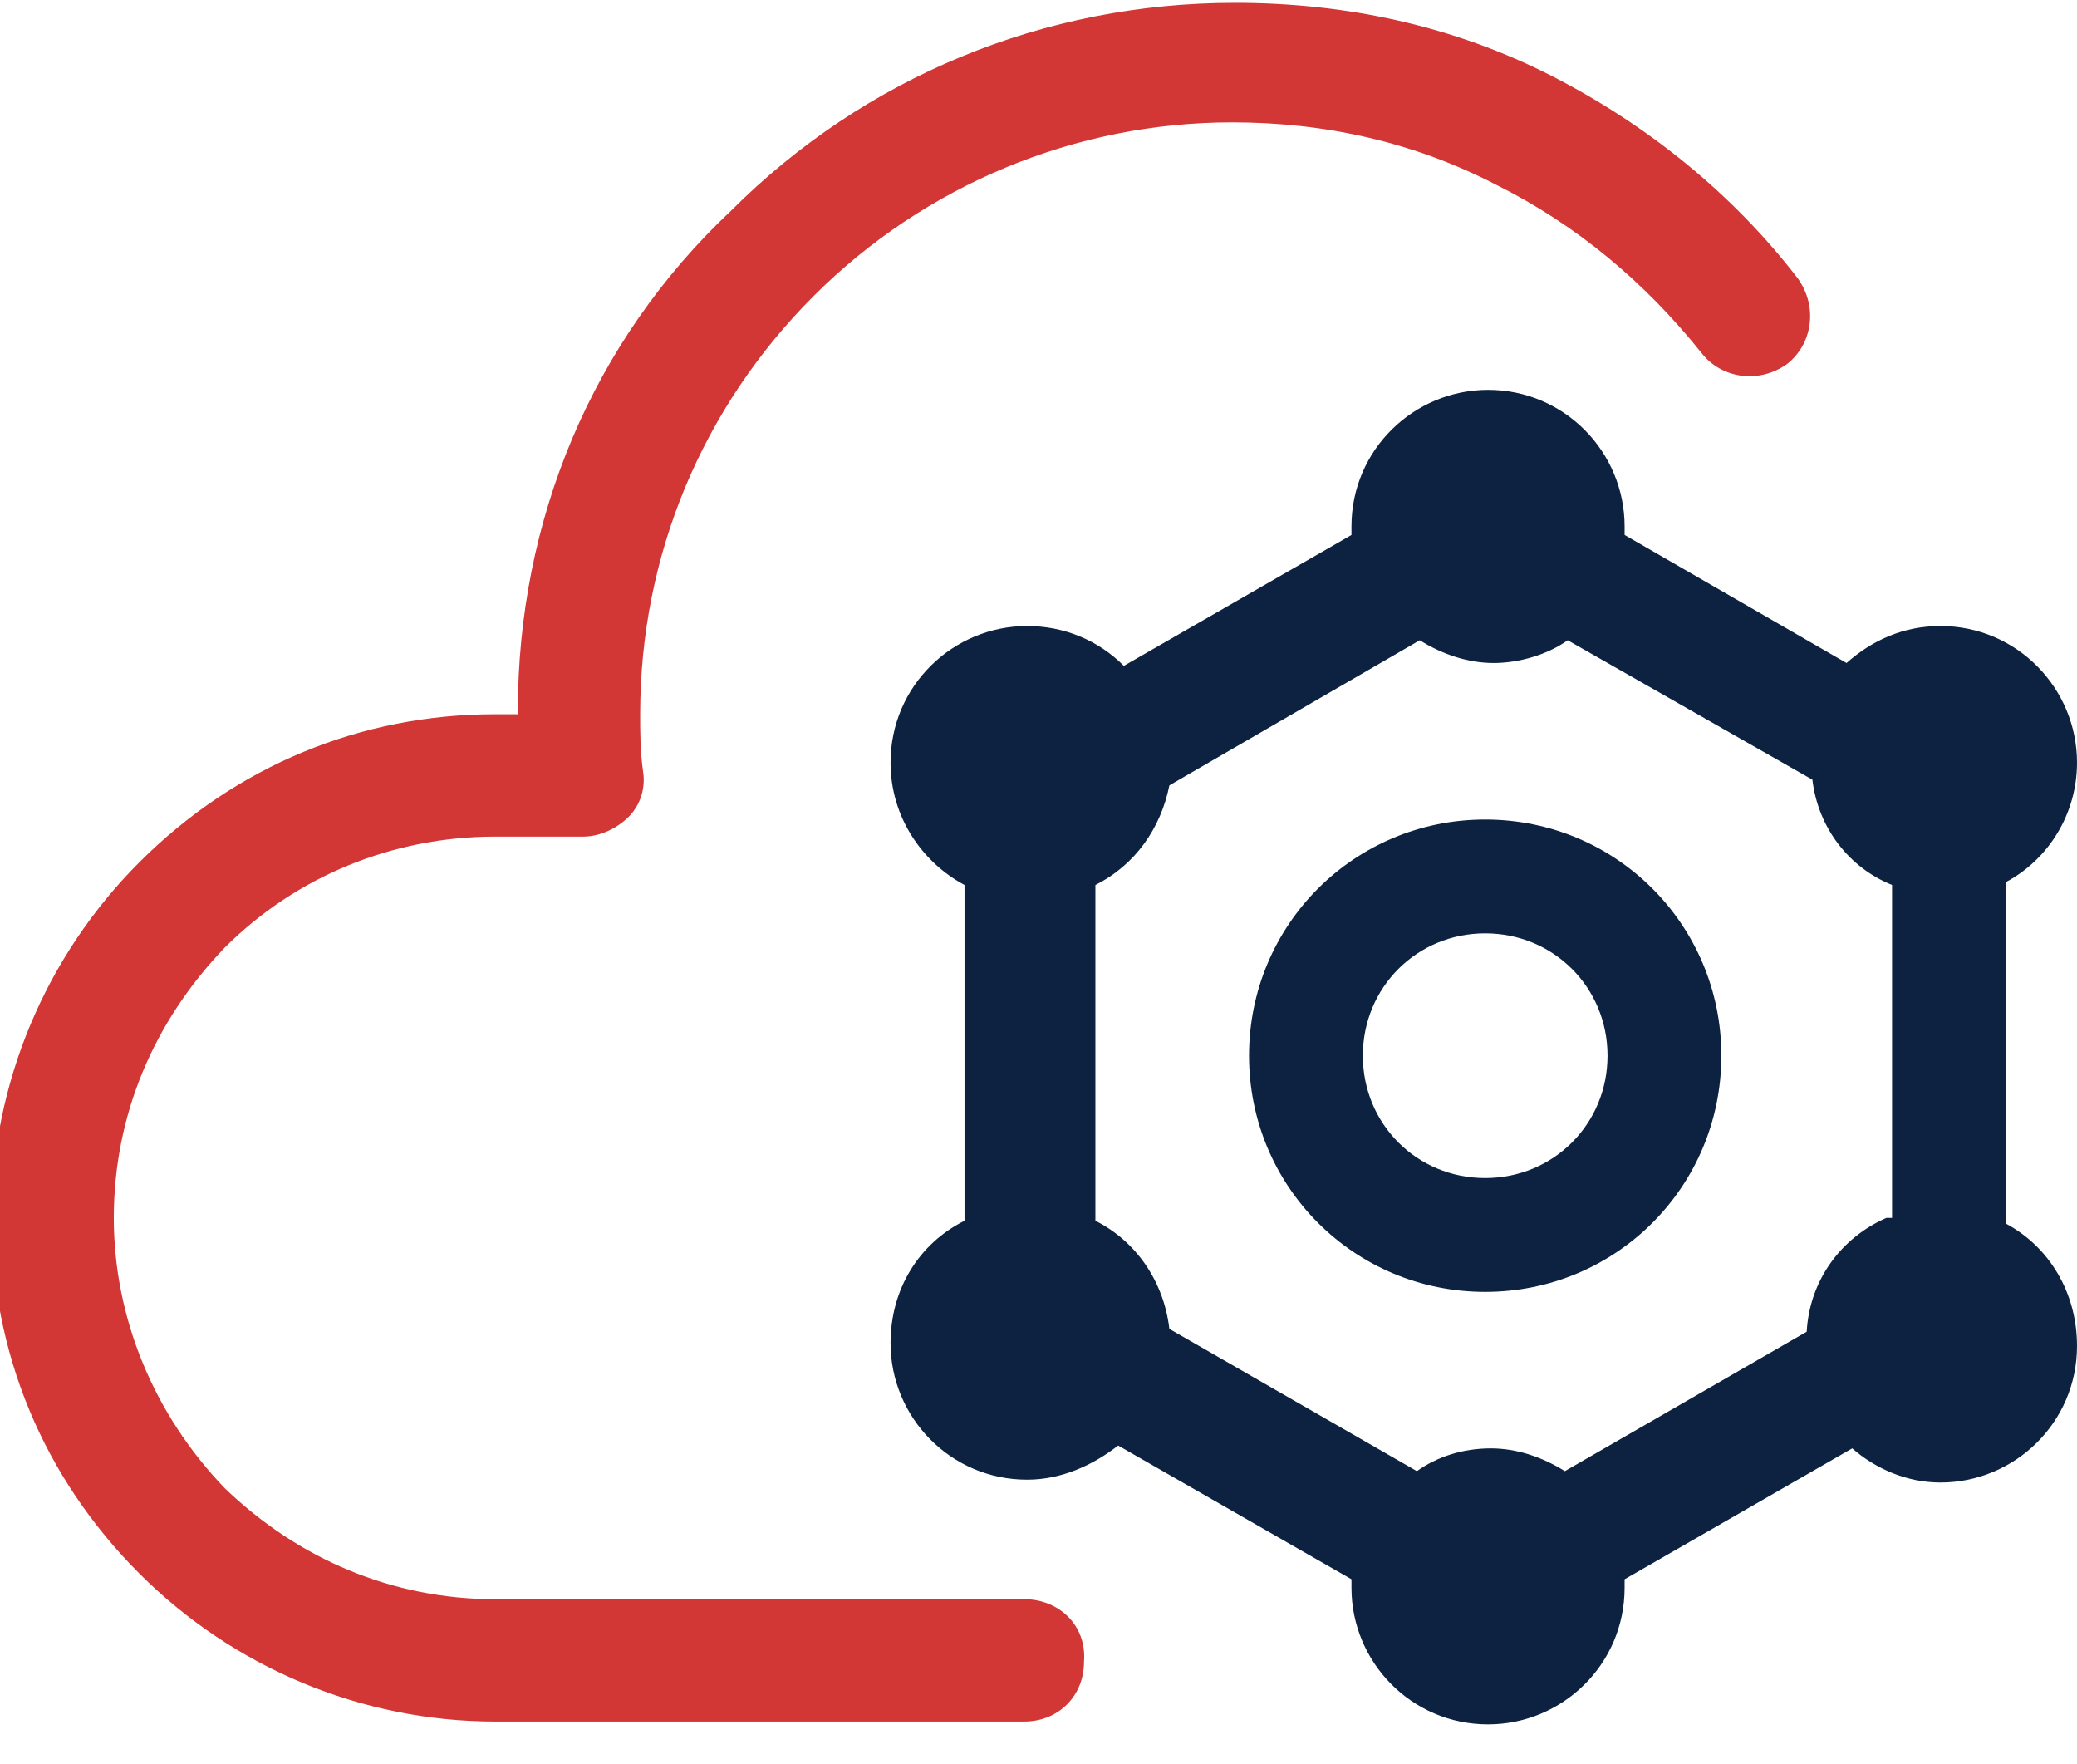 <?xml version="1.0" encoding="utf-8"?>
<!-- Generator: Adobe Illustrator 21.0.0, SVG Export Plug-In . SVG Version: 6.00 Build 0)  -->
<svg version="1.1" id="图层_1" xmlns="http://www.w3.org/2000/svg" xmlns:xlink="http://www.w3.org/1999/xlink" x="0px" y="0px"
	 viewBox="0 0 73 62" style="enable-background:new 0 0 73 62;" xml:space="preserve">
<style type="text/css">
	.st0{fill:#D23635;}
	.st1{fill:#0C2240;}
</style>
<path class="st0" d="M36,56.2H17.4c-3.6,0-6.9-1.4-9.5-3.9C5.4,49.7,4,46.3,4,42.8c0-3.6,1.4-6.9,3.9-9.5c2.5-2.5,5.9-3.9,9.5-3.9
	h3.1c0.6,0,1.2-0.3,1.6-0.7c0.4-0.4,0.6-1,0.5-1.6c-0.1-0.7-0.1-1.4-0.1-2c0-5.6,2.2-10.8,6.1-14.7c3.9-3.9,9.2-6.1,14.7-6.1
	c3.3,0,6.4,0.7,9.3,2.2c2.8,1.4,5.2,3.4,7.2,5.9c0.7,0.9,2,1.1,3,0.4c0.9-0.7,1.1-2,0.4-3c-2.3-3-5.3-5.4-8.6-7.1
	c-3.5-1.8-7.3-2.6-11.2-2.6c-6.7,0-13,2.6-17.7,7.3C20.8,12,18.2,18.3,18.2,25v0.1h-0.8c-4.7,0-9.1,1.8-12.5,5.2
	c-3.3,3.3-5.2,7.8-5.2,12.5c0,4.7,1.8,9.1,5.2,12.5c3.3,3.3,7.8,5.2,12.5,5.2H36c1.2,0,2.1-0.9,2.1-2.1C38.2,57.1,37.2,56.2,36,56.2
	L36,56.2z"/>
<path class="st1" d="M52.2,28.8c-4.6,0-8.3,3.7-8.3,8.3c0,4.6,3.7,8.3,8.3,8.3c4.6,0,8.3-3.7,8.3-8.3C60.5,32.5,56.8,28.8,52.2,28.8
	z M52.2,41.4c-2.4,0-4.3-1.9-4.3-4.3s1.9-4.3,4.3-4.3c2.4,0,4.3,1.9,4.3,4.3C56.5,39.5,54.6,41.4,52.2,41.4z"/>
<path class="st1" d="M70.5,43V31c1.5-0.8,2.5-2.4,2.5-4.2c0-2.6-2.1-4.8-4.8-4.8c-1.3,0-2.4,0.5-3.3,1.3l-7.8-4.5c0-0.1,0-0.2,0-0.3
	c0-2.6-2.1-4.8-4.8-4.8c-2.6,0-4.8,2.1-4.8,4.8c0,0.1,0,0.2,0,0.3l-8,4.6c-0.9-0.9-2.1-1.4-3.4-1.4c-2.6,0-4.8,2.1-4.8,4.8
	c0,1.9,1.1,3.5,2.6,4.3v11.8c-1.6,0.8-2.6,2.4-2.6,4.3c0,2.6,2.1,4.8,4.8,4.8c1.2,0,2.3-0.5,3.2-1.2l8.2,4.7c0,0.1,0,0.2,0,0.3
	c0,2.6,2.1,4.8,4.8,4.8c2.6,0,4.8-2.1,4.8-4.8c0-0.1,0-0.2,0-0.3l8-4.6c0.8,0.7,1.9,1.2,3.1,1.2c2.6,0,4.8-2.1,4.8-4.8
	C73,45.4,72,43.8,70.5,43z M66.3,42.8c-1.6,0.7-2.7,2.2-2.8,4l-8.5,4.9c-0.8-0.5-1.7-0.8-2.6-0.8c-1,0-1.9,0.3-2.6,0.8l-8.7-5
	c-0.2-1.7-1.2-3.1-2.6-3.8V31.1c1.4-0.7,2.3-2,2.6-3.5l8.8-5.1c0.8,0.5,1.7,0.8,2.6,0.8s1.9-0.3,2.6-0.8l8.6,4.9
	c0.2,1.7,1.3,3.1,2.8,3.7V42.8z"/>
<path class="st1" d="M63.5,46.9"/>
</svg>
